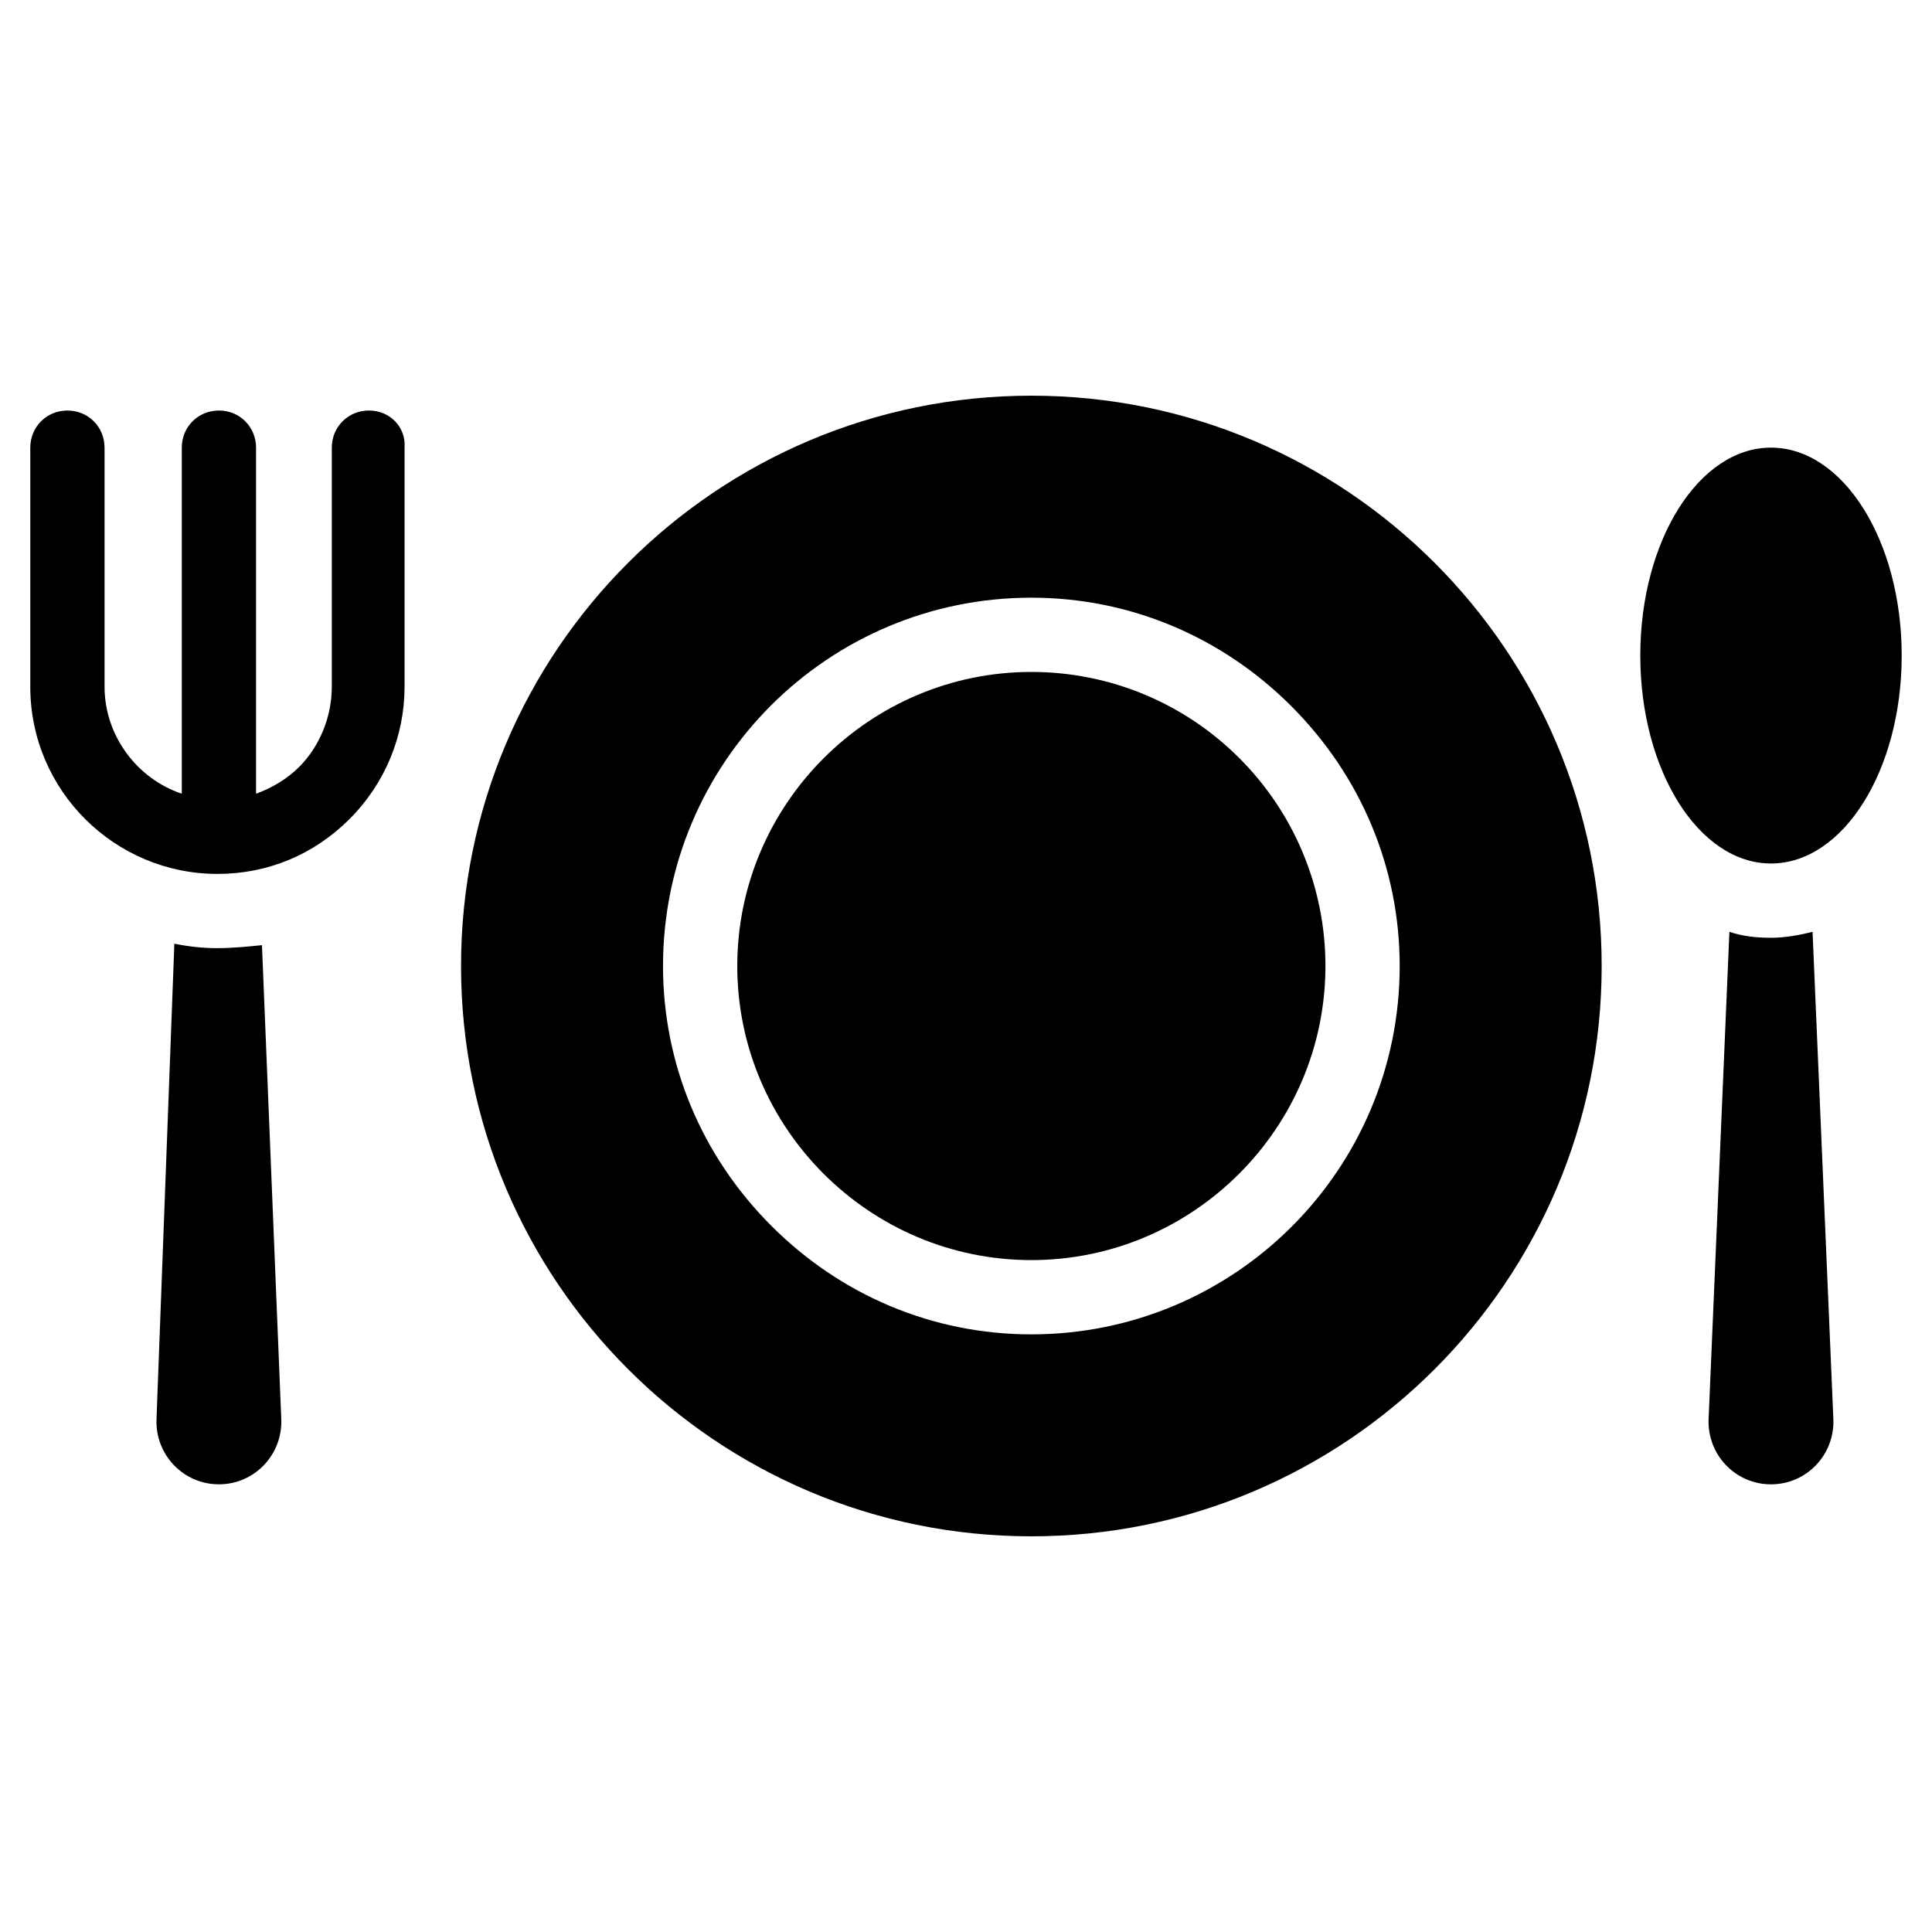 <?xml version="1.0" encoding="UTF-8"?>
<!-- Uploaded to: SVG Repo, www.svgrepo.com, Generator: SVG Repo Mixer Tools -->
<svg fill="#000000" width="800px" height="800px" version="1.1" viewBox="144 144 512 512" xmlns="http://www.w3.org/2000/svg">
 <g>
  <path d="m241.77 252.79c-5.512 0-9.84 4.328-9.84 9.84v63.371c0 7.871-3.148 15.742-8.66 21.254-3.148 3.148-7.086 5.512-11.414 7.086v-91.711c0-5.512-4.328-9.84-9.84-9.84s-9.84 4.328-9.84 9.84v91.711c-11.809-3.938-20.469-15.352-20.469-28.34v-63.371c0-5.512-4.328-9.84-9.84-9.84-5.512 0-9.84 4.328-9.84 9.84v63.371c0 27.551 22.434 49.594 49.594 49.594 13.383 0 25.586-5.117 35.031-14.562 9.445-9.445 14.562-22.043 14.562-35.031v-63.371c0.395-5.512-3.934-9.84-9.445-9.84z"/>
  <path d="m647.97 317.73c0 30.434-15.508 55.105-34.637 55.105-19.133 0-34.637-24.672-34.637-55.105s15.504-55.102 34.637-55.102c19.129 0 34.637 24.668 34.637 55.102"/>
  <path d="m417.32 322.07c-42.902 0-77.934 35.031-77.934 77.934s35.031 77.934 77.934 77.934v9.84-9.84c42.902 0 77.934-35.031 77.934-77.934 0-20.859-8.266-40.539-22.828-55.105-14.562-14.562-34.242-22.828-55.105-22.828z"/>
  <path d="m417.32 248.86c-83.441 0-151.14 67.699-151.14 151.14s67.699 151.14 151.14 151.14c83.445 0 151.14-67.699 151.14-151.14-0.004-83.445-67.703-151.14-151.15-151.14zm0 248.76c-25.977 0-50.383-10.234-68.879-28.734-18.5-18.5-28.734-42.902-28.734-68.879 0-53.922 43.691-97.613 97.613-97.613 25.977 0 50.383 10.234 68.879 28.734 18.5 18.5 28.734 42.902 28.734 68.879 0 53.922-43.688 97.613-97.613 97.613z"/>
  <path d="m201.62 395.27c-3.938 0-7.477-0.395-11.414-1.18l-4.727 125.95c-0.395 9.445 7.086 17.32 16.531 17.32s16.926-7.871 16.531-17.32l-5.117-125.56c-3.934 0.395-7.871 0.785-11.805 0.785z"/>
  <path d="m613.33 392.52c-3.938 0-7.477-0.395-11.02-1.574l-5.512 129.1c-0.395 9.445 7.086 17.32 16.531 17.32 9.445 0 16.926-7.871 16.531-17.32l-5.512-129.1c-3.148 0.789-7.086 1.574-11.02 1.574z"/>
 </g>
</svg>